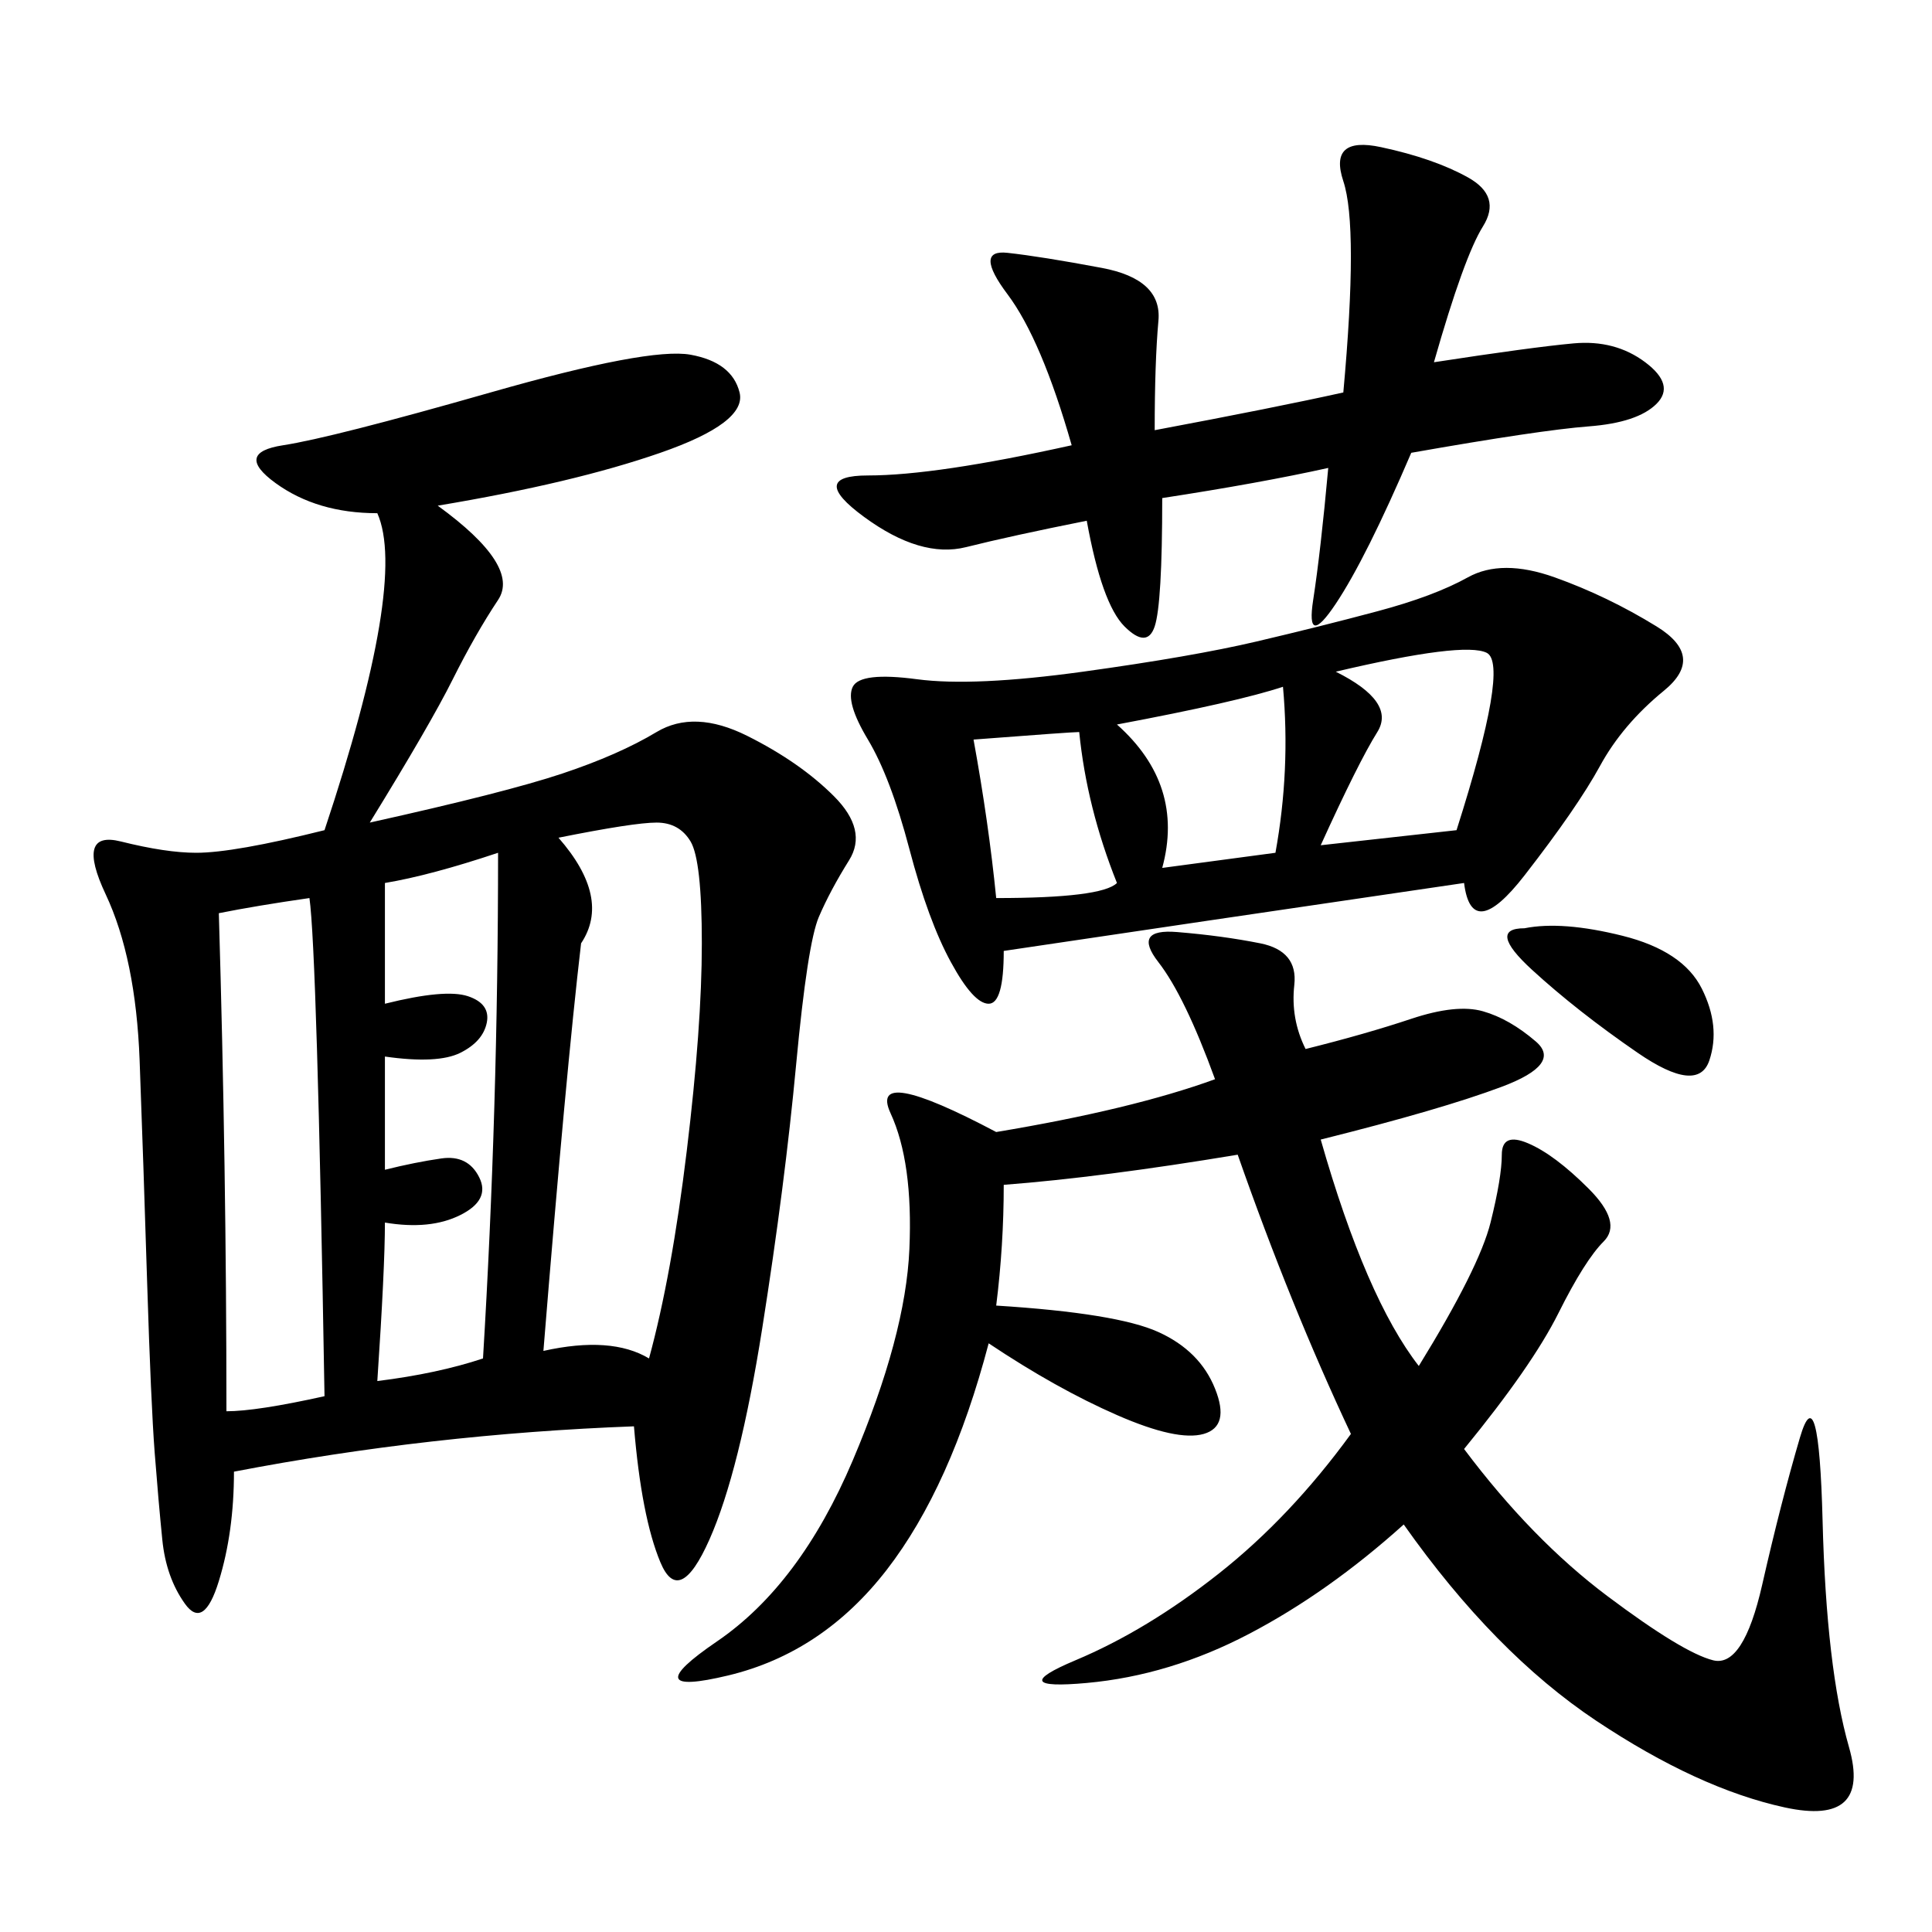 <svg xmlns="http://www.w3.org/2000/svg" xmlns:xlink="http://www.w3.org/1999/xlink" width="300" height="300"><path d="M67.97 78.52Q80.86 87.89 77.34 93.16Q73.83 98.44 70.31 105.47Q66.80 112.50 57.42 127.73L57.42 127.73Q78.52 123.05 87.30 120.12Q96.09 117.19 101.95 113.67Q107.81 110.16 116.02 114.26Q124.22 118.36 129.49 123.63Q134.77 128.91 131.84 133.59Q128.91 138.28 127.15 142.38Q125.39 146.48 123.63 165.23Q121.88 183.98 118.36 206.25Q114.84 228.52 110.16 239.06Q105.47 249.61 102.54 242.58Q99.61 235.55 98.44 221.48L98.44 221.48Q66.80 222.66 36.33 228.52L36.33 228.52Q36.33 237.89 33.98 245.51Q31.64 253.13 28.71 249.02Q25.78 244.92 25.20 239.06Q24.61 233.20 24.02 225.59Q23.44 217.97 22.85 199.22Q22.27 180.47 21.68 164.65Q21.09 148.83 16.41 138.87Q11.72 128.91 18.75 130.66Q25.78 132.42 30.47 132.42L30.47 132.42Q36.33 132.42 50.39 128.91L50.39 128.91Q63.28 90.23 58.59 79.69L58.59 79.69Q49.22 79.69 42.77 75Q36.33 70.31 43.95 69.14Q51.56 67.97 76.17 60.94Q100.78 53.91 107.23 55.08Q113.67 56.25 114.84 60.94Q116.02 65.63 102.54 70.31Q89.06 75 67.97 78.52L67.97 78.52ZM202.73 162.89Q212.11 160.55 219.14 158.20Q226.17 155.86 230.27 157.03Q234.38 158.20 238.48 161.72Q242.58 165.23 233.20 168.75Q223.83 172.27 205.08 176.95L205.08 176.95Q212.11 201.56 220.31 212.11L220.31 212.11Q229.69 196.88 231.45 189.84Q233.20 182.81 233.20 179.30L233.20 179.30Q233.20 175.78 237.30 177.54Q241.41 179.30 246.68 184.57Q251.95 189.84 249.02 192.77Q246.09 195.70 241.99 203.91Q237.89 212.11 227.34 225L227.34 225Q237.89 239.06 249.61 247.85Q261.33 256.64 266.02 257.81Q270.70 258.98 273.63 246.09Q276.56 233.20 279.49 223.24Q282.42 213.28 283.01 236.13Q283.59 258.98 287.11 271.29Q290.63 283.59 277.15 280.66Q263.67 277.73 247.85 267.19Q232.03 256.64 217.97 236.72L217.97 236.72Q206.25 247.27 193.95 253.71Q181.64 260.16 168.75 261.33Q155.86 262.50 166.99 257.81Q178.13 253.13 189.26 244.34Q200.39 235.55 209.77 222.66L209.77 222.66Q200.39 202.73 192.19 179.30L192.19 179.30Q171.09 182.81 155.86 183.98L155.86 183.98Q155.86 193.36 154.69 202.73L154.69 202.73Q173.44 203.91 179.88 206.84Q186.33 209.77 188.67 215.63Q191.02 221.48 186.91 222.66Q182.81 223.83 173.44 219.73Q164.06 215.63 153.52 208.59L153.52 208.59Q147.66 230.86 137.70 243.75Q127.73 256.64 113.09 260.16Q98.44 263.67 111.33 254.88Q124.22 246.09 132.42 226.76Q140.63 207.42 141.21 193.95Q141.80 180.47 138.28 172.85Q134.77 165.23 154.69 175.78L154.69 175.78Q175.78 172.27 188.67 167.58L188.67 167.58Q183.98 154.69 179.88 149.41Q175.78 144.14 182.81 144.73Q189.84 145.31 195.70 146.48Q201.56 147.66 200.98 152.93Q200.39 158.20 202.73 162.89L202.73 162.89ZM155.86 147.66Q155.86 155.86 153.52 155.86L153.52 155.86Q151.17 155.86 147.66 149.41Q144.14 142.97 141.21 131.84Q138.28 120.70 134.77 114.84Q131.25 108.98 132.42 106.64Q133.59 104.30 142.38 105.47Q151.17 106.64 168.16 104.30Q185.16 101.95 195.12 99.61Q205.08 97.27 213.87 94.92Q222.66 92.58 227.93 89.65Q233.20 86.72 241.41 89.65Q249.61 92.58 257.23 97.27Q264.84 101.95 258.40 107.23Q251.95 112.50 248.44 118.95Q244.92 125.39 236.72 135.94Q228.52 146.48 227.34 137.11L227.34 137.11L187.50 142.97L155.86 147.66ZM166.41 69.14Q161.72 52.73 156.45 45.70Q151.17 38.67 156.45 39.26Q161.72 39.84 171.09 41.60Q180.47 43.36 179.88 49.80Q179.30 56.25 179.30 66.80L179.30 66.80Q198.05 63.28 208.59 60.94L208.59 60.94Q210.94 35.16 208.59 28.13Q206.25 21.09 214.45 22.85Q222.66 24.61 227.93 27.54Q233.20 30.47 230.27 35.16Q227.34 39.84 222.66 56.25L222.66 56.25Q237.89 53.91 244.34 53.32Q250.78 52.73 255.47 56.25Q260.16 59.77 257.23 62.70Q254.30 65.63 246.68 66.21Q239.06 66.80 219.14 70.31L219.14 70.31Q212.11 86.72 207.42 93.75Q202.73 100.78 203.91 93.16Q205.08 85.55 206.25 72.66L206.25 72.66Q195.70 75 180.47 77.34L180.47 77.34Q180.47 93.75 179.30 97.27Q178.13 100.78 174.61 97.27Q171.09 93.75 168.75 80.86L168.75 80.86Q157.03 83.20 150 84.96Q142.97 86.72 134.18 80.27Q125.39 73.83 134.77 73.83L134.77 73.83Q145.31 73.83 166.41 69.14L166.41 69.14ZM86.72 130.08Q94.92 139.45 90.23 146.48L90.23 146.48Q87.89 166.41 84.38 209.77L84.38 209.77Q94.92 207.42 100.78 210.94L100.78 210.94Q104.30 198.05 106.64 178.71Q108.98 159.38 108.98 146.48L108.98 146.48Q108.98 133.59 107.23 130.66Q105.47 127.73 101.95 127.73L101.95 127.73Q98.44 127.73 86.72 130.08L86.72 130.08ZM33.98 141.80Q35.16 181.64 35.16 219.14L35.16 219.14Q39.84 219.14 50.39 216.80L50.39 216.80Q49.22 147.66 48.05 139.45L48.05 139.45Q39.84 140.63 33.98 141.80L33.98 141.80ZM59.77 137.11L59.77 155.86Q69.14 153.52 72.66 154.69Q76.17 155.86 75.59 158.79Q75 161.72 71.48 163.48Q67.97 165.23 59.77 164.06L59.77 164.06L59.77 181.64Q64.45 180.47 68.55 179.88Q72.66 179.30 74.41 182.81Q76.17 186.33 71.48 188.67Q66.80 191.02 59.77 189.84L59.77 189.84Q59.77 196.88 58.59 214.45L58.59 214.45Q67.97 213.28 75 210.94L75 210.94Q77.34 172.27 77.34 132.42L77.34 132.42Q66.80 135.94 59.77 137.11L59.77 137.11ZM205.08 131.25L226.17 128.91Q234.38 103.13 230.86 101.37Q227.34 99.61 207.42 104.30L207.42 104.30Q216.80 108.98 213.87 113.67Q210.94 118.36 205.08 131.25L205.08 131.25ZM180.47 134.77L198.05 132.42Q200.39 119.53 199.22 106.64L199.22 106.64Q192.19 108.98 173.44 112.50L173.44 112.50Q183.98 121.88 180.47 134.77L180.47 134.77ZM154.69 139.45Q171.09 139.45 173.44 137.11L173.44 137.11Q168.75 125.39 167.58 113.67L167.58 113.67Q166.41 113.67 151.17 114.84L151.17 114.84Q153.52 127.73 154.69 139.45L154.69 139.45ZM236.72 144.14Q242.58 142.97 251.95 145.31Q261.33 147.66 264.26 153.52Q267.19 159.38 265.43 164.65Q263.67 169.92 254.30 163.48Q244.92 157.03 237.89 150.59Q230.86 144.14 236.72 144.14L236.72 144.14Z"/></svg>
